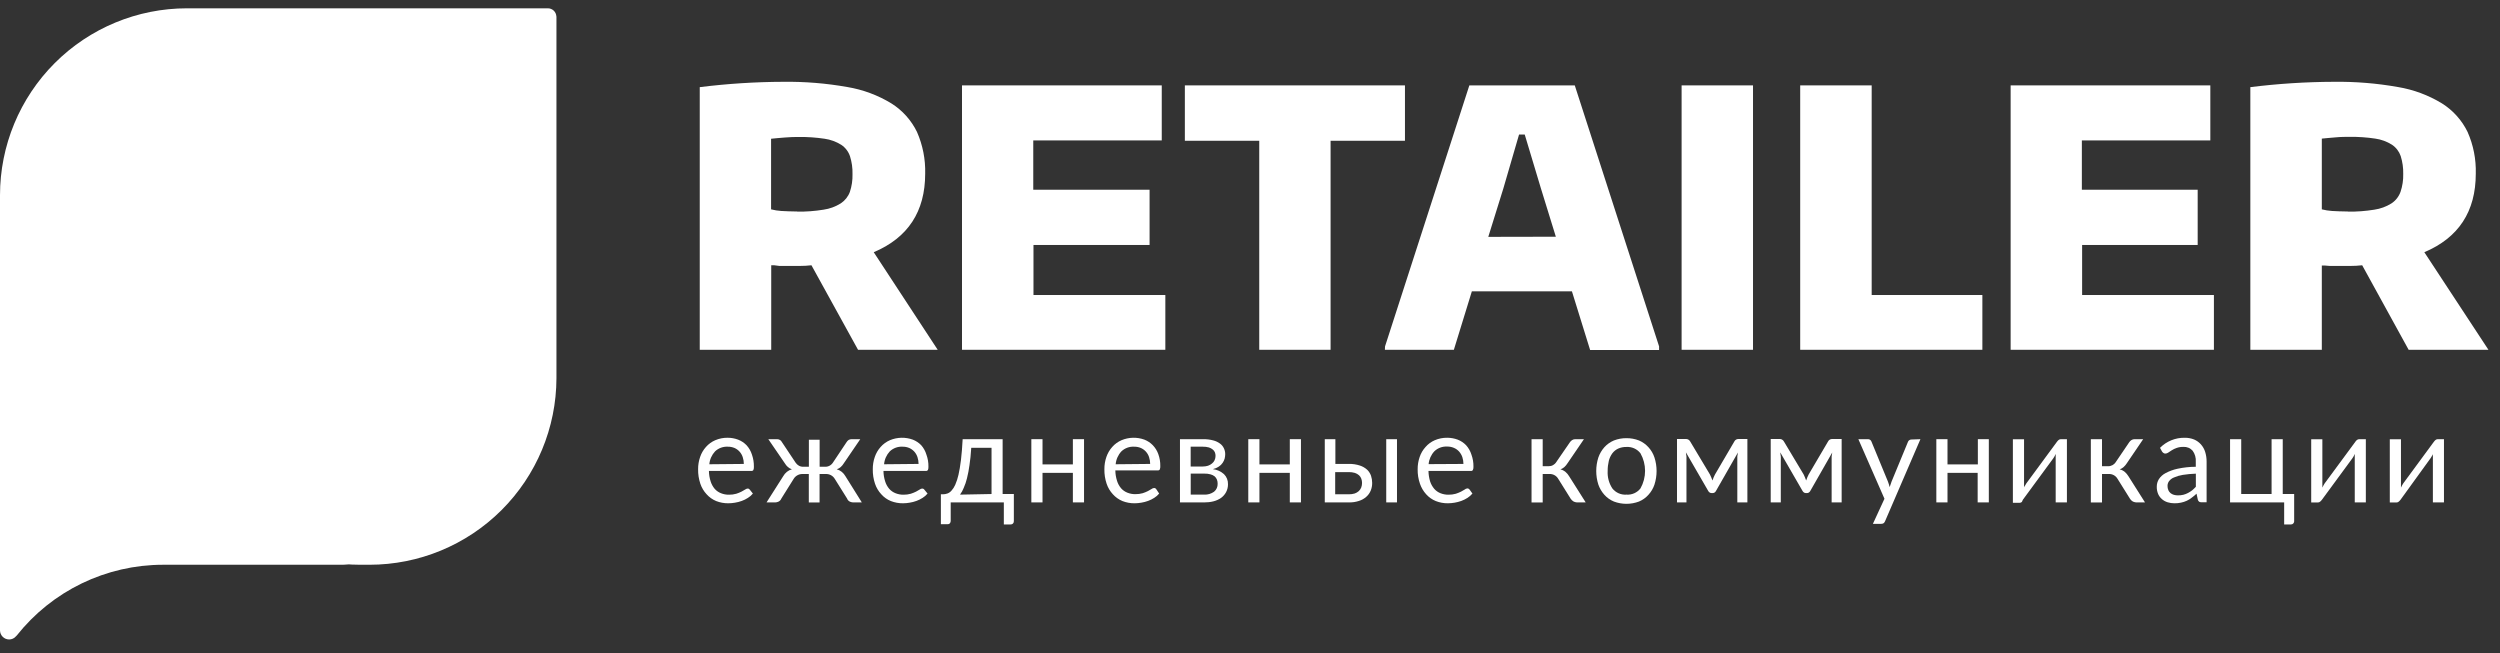 <?xml version="1.0" encoding="UTF-8"?> <svg xmlns="http://www.w3.org/2000/svg" width="176" height="46" viewBox="0 0 176 46" fill="none"><rect x="0" y="0" width="176" height="46" fill="#333333" stroke="none"/> <path d="M39.169 1.161C39.163 1.004 39.096 0.856 38.982 0.748C38.868 0.641 38.717 0.582 38.56 0.585H13.163C9.672 0.585 6.324 1.971 3.855 4.44C1.387 6.908 0 10.256 0 13.747L0 44.381C0.002 44.55 0.071 44.712 0.191 44.831C0.311 44.95 0.473 45.018 0.643 45.019C0.733 45.019 0.822 44.999 0.905 44.962C0.987 44.924 1.06 44.869 1.119 44.8C1.142 44.782 1.162 44.761 1.181 44.738C2.411 43.187 3.975 41.934 5.757 41.071C7.539 40.209 9.493 39.76 11.473 39.759H24.574L24.188 39.706C24.569 39.74 24.959 39.759 25.35 39.759H26.011C29.495 39.758 32.837 38.376 35.304 35.916C37.771 33.456 39.163 30.118 39.174 26.634V1.161H39.169Z" fill="white"></path> <path d="M57.126 18.675C56.846 18.707 56.565 18.723 56.283 18.722H54.87L54.508 18.675H54.294V24.625H49.262V6.135C51.214 5.891 53.179 5.765 55.146 5.759C56.655 5.74 58.163 5.863 59.649 6.126C60.75 6.309 61.805 6.702 62.758 7.283C63.533 7.771 64.157 8.467 64.557 9.292C64.962 10.215 65.159 11.216 65.133 12.224C65.133 14.89 63.926 16.734 61.511 17.756L66.014 24.625H60.406L57.126 18.675ZM56.117 14.899C56.74 14.908 57.363 14.862 57.978 14.761C58.408 14.7 58.819 14.549 59.187 14.319C59.482 14.126 59.707 13.844 59.83 13.514C59.965 13.109 60.028 12.684 60.016 12.257C60.028 11.832 59.968 11.407 59.84 11.001C59.73 10.672 59.514 10.389 59.225 10.196C58.869 9.973 58.47 9.827 58.054 9.768C57.456 9.678 56.851 9.636 56.245 9.644C55.96 9.644 55.627 9.644 55.236 9.682C54.846 9.72 54.536 9.734 54.284 9.768V14.738C54.518 14.798 54.757 14.836 54.998 14.852C55.303 14.866 55.698 14.89 56.126 14.89L56.117 14.899Z" fill="white"></path> <path d="M67.725 6.011H81.787V9.886H72.742V13.357H80.93V17.246H72.757V20.769H82.04V24.625H67.725V6.011Z" fill="white"></path> <path d="M88.651 9.91H83.414V6.011H98.909V9.91H93.673V24.625H88.651V9.91Z" fill="white"></path> <path d="M97.506 24.387L103.442 6.011H110.864L116.8 24.387V24.639H111.944L110.664 20.512H103.618L102.352 24.625H97.496L97.506 24.387ZM109.531 16.665L108.474 13.242L107.341 9.472H106.941L105.832 13.28L104.775 16.675L109.531 16.665Z" fill="white"></path> <path d="M118.385 6.011H123.412V24.625H118.385V6.011Z" fill="white"></path> <path d="M126.734 6.011H131.766V20.769H139.559V24.625H126.734V6.011Z" fill="white"></path> <path d="M141.549 6.011H155.607V9.886H146.562V13.357H154.716V17.246H146.581V20.769H155.859V24.625H141.549V6.011Z" fill="white"></path> <path d="M166.298 18.675C166.018 18.707 165.737 18.723 165.455 18.722H164.022L163.67 18.694H163.456V24.625H158.424V6.135C160.376 5.891 162.341 5.765 164.308 5.759C165.817 5.74 167.325 5.863 168.811 6.126C169.912 6.309 170.967 6.702 171.92 7.283C172.695 7.771 173.319 8.467 173.719 9.292C174.127 10.214 174.323 11.216 174.295 12.224C174.295 14.89 173.088 16.734 170.673 17.756L175.186 24.625H169.568L166.298 18.675ZM165.293 14.899C165.917 14.908 166.539 14.861 167.155 14.761C167.582 14.699 167.993 14.548 168.359 14.319C168.655 14.124 168.879 13.838 168.997 13.505C169.134 13.1 169.198 12.675 169.187 12.248C169.197 11.822 169.137 11.398 169.011 10.991C168.898 10.663 168.681 10.38 168.392 10.187C168.036 9.963 167.637 9.817 167.221 9.758C166.623 9.668 166.018 9.627 165.412 9.634C165.127 9.634 164.793 9.634 164.408 9.672C164.022 9.711 163.703 9.725 163.456 9.758V14.738C163.69 14.798 163.929 14.836 164.17 14.852C164.465 14.866 164.836 14.89 165.293 14.89V14.899Z" fill="white"></path> <path d="M53.003 34.746C52.906 34.867 52.788 34.97 52.655 35.05C52.52 35.138 52.374 35.21 52.222 35.265C52.068 35.321 51.908 35.362 51.746 35.389C51.589 35.416 51.43 35.431 51.27 35.431C50.979 35.434 50.689 35.381 50.418 35.274C50.161 35.168 49.932 35.005 49.747 34.798C49.548 34.585 49.397 34.332 49.304 34.056C49.194 33.727 49.141 33.383 49.147 33.037C49.144 32.74 49.192 32.446 49.29 32.166C49.378 31.907 49.517 31.669 49.699 31.466C49.88 31.261 50.105 31.098 50.356 30.99C50.631 30.872 50.928 30.814 51.227 30.818C51.479 30.818 51.729 30.863 51.965 30.952C52.188 31.038 52.389 31.171 52.555 31.342C52.729 31.532 52.859 31.758 52.936 32.004C53.031 32.274 53.078 32.56 53.074 32.846C53.081 32.931 53.068 33.016 53.036 33.094C53.018 33.117 52.995 33.134 52.968 33.145C52.941 33.156 52.913 33.16 52.884 33.156H49.909C49.912 33.405 49.952 33.652 50.028 33.889C50.088 34.081 50.185 34.258 50.313 34.413C50.434 34.55 50.586 34.656 50.756 34.722C50.937 34.796 51.132 34.831 51.327 34.827C51.498 34.829 51.668 34.807 51.832 34.76C51.958 34.721 52.08 34.671 52.198 34.612C52.287 34.568 52.373 34.519 52.456 34.465C52.508 34.424 52.57 34.399 52.636 34.394C52.665 34.393 52.694 34.4 52.72 34.413C52.745 34.426 52.767 34.446 52.784 34.47L53.003 34.746ZM52.365 32.661C52.366 32.499 52.34 32.338 52.289 32.185C52.242 32.04 52.166 31.907 52.065 31.794C51.966 31.684 51.844 31.596 51.708 31.537C51.557 31.475 51.395 31.444 51.232 31.447C51.069 31.439 50.906 31.464 50.753 31.52C50.6 31.576 50.46 31.663 50.342 31.775C50.109 32.025 49.966 32.345 49.937 32.684L52.365 32.661Z" fill="white"></path> <path d="M60.672 35.369H60.13C60.018 35.377 59.906 35.354 59.806 35.302C59.727 35.256 59.666 35.184 59.635 35.098L58.768 33.712C58.704 33.605 58.613 33.516 58.503 33.456C58.394 33.396 58.27 33.366 58.145 33.37H57.697V35.374H56.94V33.37H56.493C56.368 33.368 56.245 33.399 56.136 33.46C56.028 33.52 55.937 33.607 55.874 33.712L55.007 35.098C54.973 35.184 54.911 35.255 54.831 35.302C54.732 35.354 54.62 35.377 54.508 35.369H53.965L55.136 33.527C55.203 33.408 55.291 33.303 55.398 33.217C55.502 33.134 55.622 33.072 55.75 33.036C55.645 33.006 55.549 32.953 55.469 32.879C55.382 32.803 55.308 32.713 55.25 32.613L54.089 30.918H54.708C54.78 30.917 54.851 30.937 54.912 30.975C54.973 31.016 55.022 31.072 55.055 31.137L56.007 32.565C56.066 32.656 56.146 32.731 56.24 32.784C56.338 32.838 56.448 32.864 56.559 32.86H56.945V30.956H57.702V32.86H58.078C58.189 32.865 58.3 32.84 58.398 32.788C58.497 32.736 58.58 32.659 58.64 32.565L59.592 31.137C59.628 31.072 59.678 31.017 59.739 30.975C59.803 30.938 59.875 30.918 59.949 30.918H60.563L59.406 32.613C59.347 32.712 59.273 32.802 59.187 32.879C59.107 32.953 59.011 33.006 58.906 33.036C59.035 33.072 59.155 33.134 59.258 33.217C59.365 33.303 59.454 33.408 59.52 33.527L60.672 35.369Z" fill="white"></path> <path d="M65.3 34.746C65.202 34.866 65.085 34.969 64.952 35.05C64.816 35.138 64.671 35.209 64.519 35.264C64.365 35.321 64.205 35.362 64.043 35.388C63.886 35.416 63.727 35.431 63.567 35.431C63.276 35.434 62.986 35.381 62.715 35.274C62.458 35.169 62.228 35.006 62.044 34.798C61.845 34.585 61.694 34.331 61.601 34.055C61.491 33.727 61.438 33.383 61.444 33.037C61.441 32.74 61.489 32.445 61.587 32.165C61.675 31.907 61.814 31.669 61.996 31.466C62.177 31.26 62.402 31.098 62.653 30.989C63.165 30.775 63.74 30.761 64.262 30.951C64.484 31.038 64.686 31.171 64.852 31.342C65.021 31.533 65.146 31.759 65.219 32.004C65.318 32.273 65.366 32.559 65.362 32.846C65.368 32.931 65.355 33.015 65.324 33.094C65.306 33.116 65.282 33.134 65.256 33.145C65.229 33.156 65.2 33.159 65.171 33.156H62.196C62.199 33.404 62.239 33.652 62.315 33.889C62.373 34.081 62.47 34.259 62.601 34.412C62.721 34.549 62.873 34.655 63.043 34.722C63.224 34.795 63.419 34.831 63.615 34.827C63.785 34.829 63.955 34.806 64.119 34.76C64.245 34.72 64.368 34.671 64.486 34.612C64.574 34.568 64.66 34.519 64.743 34.465C64.795 34.424 64.858 34.399 64.924 34.393C64.953 34.393 64.981 34.4 65.007 34.413C65.033 34.426 65.055 34.446 65.071 34.469L65.3 34.746ZM64.667 32.66C64.667 32.499 64.641 32.338 64.591 32.184C64.544 32.04 64.468 31.907 64.367 31.794C64.267 31.685 64.145 31.597 64.01 31.537C63.859 31.474 63.697 31.444 63.534 31.447C63.371 31.438 63.208 31.463 63.055 31.519C62.902 31.576 62.762 31.663 62.643 31.775C62.411 32.024 62.268 32.344 62.239 32.684L64.667 32.66Z" fill="white"></path> <path d="M71.375 34.779V36.683C71.377 36.715 71.373 36.747 71.362 36.778C71.352 36.808 71.335 36.836 71.313 36.859C71.291 36.88 71.265 36.896 71.236 36.907C71.207 36.917 71.177 36.922 71.146 36.921H70.67V35.369H66.929V36.678C66.928 36.735 66.91 36.79 66.876 36.835C66.856 36.858 66.832 36.877 66.803 36.888C66.775 36.9 66.745 36.905 66.714 36.902H66.238V34.798H66.386C66.49 34.797 66.592 34.779 66.691 34.745C66.803 34.705 66.903 34.636 66.981 34.545C67.092 34.423 67.182 34.283 67.248 34.131C67.346 33.906 67.422 33.672 67.476 33.431C67.543 33.146 67.6 32.794 67.652 32.384C67.704 31.975 67.738 31.485 67.771 30.918H70.585V34.779H71.375ZM69.804 34.779V31.527H68.376C68.347 32.003 68.304 32.389 68.252 32.741C68.211 33.054 68.152 33.364 68.076 33.669C68.021 33.901 67.944 34.128 67.847 34.346C67.781 34.515 67.693 34.675 67.585 34.822L69.804 34.779Z" fill="white"></path> <path d="M76.316 30.918V35.369H75.53V33.289H73.393V35.369H72.607V30.918H73.393V32.694H75.53V30.918H76.316Z" fill="white"></path> <path d="M81.605 34.746C81.507 34.866 81.389 34.969 81.257 35.05C81.121 35.138 80.976 35.209 80.824 35.264C80.669 35.321 80.51 35.362 80.348 35.388C80.191 35.416 80.031 35.431 79.872 35.431C79.58 35.434 79.291 35.381 79.019 35.274C78.763 35.168 78.534 35.005 78.348 34.798C78.15 34.585 77.999 34.331 77.906 34.055C77.796 33.727 77.743 33.383 77.749 33.037C77.746 32.74 77.794 32.445 77.891 32.165C77.98 31.907 78.119 31.669 78.301 31.466C78.482 31.26 78.706 31.098 78.958 30.989C79.47 30.775 80.045 30.761 80.567 30.951C80.789 31.038 80.99 31.171 81.157 31.342C81.328 31.52 81.46 31.733 81.543 31.965C81.642 32.235 81.69 32.521 81.685 32.808C81.692 32.892 81.679 32.977 81.647 33.056C81.629 33.078 81.606 33.096 81.579 33.107C81.553 33.117 81.524 33.121 81.495 33.117H78.52C78.523 33.366 78.563 33.614 78.639 33.851C78.697 34.043 78.794 34.221 78.924 34.374C79.045 34.511 79.197 34.617 79.367 34.684C79.548 34.757 79.743 34.793 79.938 34.788C80.109 34.791 80.279 34.768 80.443 34.722C80.569 34.682 80.691 34.633 80.809 34.574C80.898 34.53 80.984 34.48 81.067 34.427C81.118 34.386 81.181 34.361 81.247 34.355C81.276 34.355 81.305 34.361 81.331 34.375C81.356 34.388 81.379 34.407 81.395 34.431L81.605 34.746ZM80.971 32.66C80.972 32.499 80.946 32.338 80.895 32.184C80.849 32.04 80.772 31.907 80.671 31.794C80.572 31.685 80.45 31.597 80.314 31.537C80.164 31.474 80.002 31.444 79.838 31.447C79.675 31.438 79.512 31.463 79.359 31.519C79.206 31.576 79.066 31.663 78.948 31.775C78.715 32.024 78.573 32.344 78.543 32.684L80.971 32.66Z" fill="white"></path> <path d="M84.703 30.919C84.942 30.914 85.181 30.943 85.412 31.004C85.584 31.047 85.746 31.123 85.888 31.228C86.009 31.314 86.104 31.431 86.165 31.566C86.225 31.694 86.256 31.834 86.255 31.975C86.254 32.078 86.241 32.18 86.217 32.28C86.187 32.389 86.139 32.492 86.074 32.585C86.004 32.689 85.913 32.778 85.808 32.846C85.678 32.932 85.535 32.993 85.384 33.027C85.676 33.061 85.95 33.184 86.169 33.38C86.262 33.472 86.335 33.582 86.383 33.703C86.431 33.824 86.454 33.954 86.45 34.084C86.454 34.28 86.408 34.473 86.317 34.646C86.232 34.806 86.111 34.944 85.965 35.051C85.803 35.163 85.622 35.245 85.431 35.293C85.22 35.346 85.002 35.372 84.784 35.37H83.07V30.919H84.703ZM83.823 31.447V32.842H84.679C84.802 32.842 84.924 32.825 85.041 32.789C85.144 32.755 85.239 32.702 85.322 32.632C85.402 32.57 85.465 32.49 85.508 32.399C85.552 32.302 85.575 32.196 85.574 32.09C85.574 32.008 85.56 31.928 85.531 31.852C85.5 31.771 85.448 31.7 85.379 31.647C85.298 31.58 85.204 31.53 85.103 31.499C84.965 31.462 84.822 31.444 84.679 31.447H83.823ZM84.775 34.822C85.023 34.834 85.267 34.761 85.47 34.617C85.552 34.55 85.618 34.464 85.662 34.366C85.706 34.269 85.726 34.162 85.722 34.056C85.724 33.958 85.708 33.861 85.674 33.77C85.64 33.683 85.586 33.605 85.517 33.541C85.43 33.472 85.33 33.422 85.222 33.394C85.078 33.354 84.929 33.337 84.779 33.342H83.827V34.822H84.775Z" fill="white"></path> <path d="M91.587 30.918V35.369H90.802V33.289H88.664V35.369H87.879V30.918H88.664V32.694H90.802V30.918H91.587Z" fill="white"></path> <path d="M94.963 32.66C95.227 32.654 95.489 32.692 95.739 32.775C95.926 32.835 96.098 32.934 96.244 33.065C96.368 33.184 96.463 33.331 96.52 33.493C96.573 33.655 96.6 33.823 96.601 33.993C96.604 34.182 96.568 34.37 96.496 34.545C96.426 34.712 96.318 34.86 96.182 34.979C96.034 35.109 95.861 35.206 95.672 35.264C95.448 35.339 95.213 35.374 94.978 35.369H93.264V30.918H94.011V32.66H94.963ZM94.963 34.798C95.102 34.8 95.24 34.781 95.373 34.741C95.478 34.705 95.575 34.648 95.658 34.574C95.733 34.504 95.792 34.417 95.83 34.322C95.868 34.22 95.888 34.112 95.887 34.003C95.888 33.902 95.872 33.802 95.839 33.708C95.806 33.613 95.751 33.528 95.677 33.46C95.593 33.386 95.494 33.329 95.387 33.294C95.245 33.252 95.097 33.233 94.949 33.236H93.997V34.798H94.963ZM98.348 30.918V35.369H97.591V30.918H98.348Z" fill="white"></path> <path d="M103.659 34.746C103.56 34.864 103.442 34.967 103.312 35.05C103.175 35.137 103.03 35.209 102.879 35.265C102.724 35.32 102.565 35.362 102.403 35.389C102.245 35.416 102.086 35.43 101.926 35.431C101.636 35.434 101.349 35.381 101.079 35.274C100.82 35.169 100.589 35.006 100.403 34.798C100.208 34.583 100.059 34.331 99.965 34.056C99.851 33.728 99.797 33.383 99.803 33.037C99.8 32.74 99.849 32.446 99.946 32.166C100.034 31.906 100.175 31.668 100.36 31.466C100.539 31.26 100.762 31.097 101.012 30.99C101.288 30.872 101.584 30.814 101.884 30.818C102.137 30.818 102.389 30.863 102.626 30.952C102.847 31.038 103.047 31.171 103.212 31.342C103.384 31.533 103.512 31.758 103.588 32.004C103.687 32.273 103.735 32.559 103.731 32.846C103.739 32.931 103.724 33.017 103.688 33.094C103.671 33.117 103.649 33.134 103.623 33.145C103.597 33.156 103.568 33.16 103.54 33.156H100.565C100.569 33.404 100.608 33.651 100.679 33.889C100.741 34.081 100.84 34.259 100.97 34.413C101.089 34.549 101.239 34.655 101.408 34.722C101.589 34.794 101.783 34.83 101.979 34.827C102.151 34.829 102.323 34.807 102.488 34.76C102.614 34.72 102.736 34.67 102.855 34.612L103.112 34.465C103.165 34.418 103.232 34.39 103.302 34.384C103.332 34.384 103.361 34.39 103.388 34.404C103.414 34.417 103.437 34.436 103.455 34.46L103.659 34.746ZM103.026 32.661C103.025 32.499 102.999 32.339 102.95 32.185C102.901 32.041 102.825 31.909 102.726 31.794C102.622 31.678 102.494 31.587 102.35 31.528C102.2 31.464 102.037 31.434 101.874 31.437C101.711 31.429 101.548 31.453 101.395 31.51C101.242 31.566 101.102 31.653 100.984 31.766C100.75 32.014 100.605 32.335 100.574 32.675L103.026 32.661Z" fill="white"></path> <path d="M110.52 31.137C110.562 31.074 110.617 31.021 110.681 30.98C110.745 30.939 110.82 30.917 110.896 30.918H111.51L110.353 32.613C110.292 32.711 110.219 32.801 110.134 32.879C110.053 32.953 109.957 33.008 109.853 33.041C109.982 33.074 110.102 33.134 110.205 33.217C110.31 33.305 110.398 33.41 110.467 33.527L111.633 35.369H111.091C110.978 35.376 110.866 35.351 110.767 35.298C110.686 35.248 110.617 35.179 110.567 35.098L109.701 33.712C109.639 33.604 109.549 33.514 109.44 33.454C109.33 33.393 109.207 33.364 109.082 33.37H108.606V35.374H107.82V30.918H108.606V32.822H109.015C109.124 32.825 109.232 32.8 109.328 32.748C109.424 32.696 109.505 32.62 109.563 32.527L110.52 31.137Z" fill="white"></path> <path d="M114.504 30.847C114.805 30.845 115.104 30.9 115.385 31.009C115.639 31.117 115.866 31.28 116.051 31.485C116.242 31.693 116.386 31.94 116.475 32.209C116.673 32.828 116.673 33.493 116.475 34.113C116.386 34.38 116.242 34.625 116.051 34.832C115.868 35.039 115.64 35.202 115.385 35.308C114.816 35.523 114.187 35.523 113.618 35.308C113.361 35.202 113.132 35.039 112.947 34.832C112.76 34.623 112.615 34.378 112.523 34.113C112.326 33.493 112.326 32.828 112.523 32.209C112.616 31.942 112.76 31.696 112.947 31.485C113.133 31.279 113.363 31.117 113.618 31.009C113.901 30.899 114.201 30.844 114.504 30.847ZM114.504 34.822C114.691 34.835 114.879 34.802 115.051 34.726C115.223 34.65 115.373 34.532 115.489 34.384C115.702 34.007 115.813 33.581 115.813 33.149C115.813 32.716 115.702 32.291 115.489 31.913C115.374 31.764 115.224 31.645 115.052 31.567C114.881 31.489 114.692 31.454 114.504 31.466C114.304 31.461 114.106 31.5 113.923 31.58C113.76 31.655 113.617 31.77 113.509 31.913C113.393 32.072 113.309 32.251 113.261 32.442C113.206 32.674 113.178 32.912 113.18 33.151C113.154 33.587 113.27 34.019 113.509 34.384C113.626 34.533 113.779 34.65 113.952 34.727C114.125 34.803 114.315 34.836 114.504 34.822Z" fill="white"></path> <path d="M123.016 30.904V35.369H122.307V32.413V32.137C122.315 32.043 122.33 31.949 122.35 31.856L120.803 34.565C120.782 34.607 120.751 34.643 120.712 34.67C120.673 34.697 120.627 34.712 120.579 34.712H120.488C120.441 34.712 120.394 34.697 120.355 34.67C120.315 34.643 120.283 34.607 120.26 34.565L118.689 31.847C118.689 31.932 118.717 32.028 118.727 32.132C118.733 32.226 118.733 32.32 118.727 32.413V35.369H118.061V30.904H118.689C118.745 30.905 118.8 30.918 118.851 30.942C118.91 30.973 118.958 31.021 118.989 31.08L120.379 33.403C120.446 33.537 120.503 33.679 120.56 33.827C120.604 33.68 120.663 33.538 120.736 33.403L122.097 31.08C122.125 31.02 122.172 30.972 122.231 30.942C122.281 30.918 122.337 30.905 122.393 30.904H123.016Z" fill="white"></path> <path d="M129.652 30.904V35.369H128.947V32.413V32.137C128.956 32.043 128.97 31.949 128.99 31.856L127.443 34.565C127.42 34.607 127.388 34.643 127.348 34.67C127.311 34.698 127.266 34.713 127.219 34.712H127.129C127.081 34.713 127.034 34.698 126.996 34.67C126.956 34.643 126.923 34.607 126.9 34.565L125.329 31.847C125.329 31.932 125.358 32.028 125.368 32.132C125.377 32.237 125.368 32.332 125.368 32.413V35.369H124.658V30.904H125.287C125.343 30.905 125.398 30.918 125.448 30.942C125.508 30.973 125.556 31.021 125.587 31.08L126.977 33.403C127.044 33.541 127.103 33.682 127.153 33.827C127.201 33.682 127.26 33.54 127.329 33.403L128.695 31.08C128.723 31.02 128.77 30.972 128.828 30.942C128.879 30.918 128.934 30.905 128.99 30.904H129.652Z" fill="white"></path> <path d="M135.198 30.918L132.713 36.683C132.692 36.737 132.66 36.786 132.618 36.826C132.564 36.864 132.498 36.882 132.432 36.879H131.852L132.666 35.112L130.828 30.918H131.504C131.563 30.915 131.62 30.934 131.666 30.971C131.702 30.999 131.73 31.037 131.747 31.08L132.913 33.908C132.961 34.034 133 34.163 133.032 34.294C133.075 34.155 133.118 34.027 133.166 33.903L134.322 31.104C134.338 31.056 134.37 31.016 134.413 30.99C134.453 30.958 134.504 30.941 134.556 30.942L135.198 30.918Z" fill="white"></path> <path d="M140.013 30.918V35.369H139.227V33.289H137.104V35.369H136.318V30.918H137.104V32.694H139.241V30.918H140.013Z" fill="white"></path> <path d="M145.511 30.918V35.369H144.72V32.346C144.716 32.283 144.716 32.219 144.72 32.156V31.956L144.644 32.118L144.559 32.256L142.412 35.179C142.394 35.233 142.37 35.286 142.34 35.336C142.298 35.376 142.241 35.398 142.183 35.398H141.707V30.923H142.493V33.946C142.497 34.006 142.497 34.066 142.493 34.127V34.327C142.493 34.274 142.545 34.222 142.569 34.174L142.65 34.036L144.797 31.118C144.833 31.067 144.874 31.021 144.92 30.98C144.965 30.94 145.023 30.918 145.082 30.918H145.511Z" fill="white"></path> <path d="M149.895 31.137C149.936 31.073 149.991 31.02 150.056 30.98C150.12 30.939 150.195 30.917 150.271 30.918H150.88L149.728 32.613C149.666 32.711 149.59 32.801 149.504 32.879C149.424 32.953 149.328 33.009 149.223 33.041C149.354 33.072 149.476 33.133 149.58 33.217C149.683 33.306 149.772 33.411 149.842 33.527L151.008 35.369H150.466C150.352 35.376 150.238 35.351 150.137 35.298C150.056 35.248 149.989 35.18 149.942 35.098L149.076 33.712C149.014 33.604 148.924 33.514 148.815 33.454C148.705 33.393 148.582 33.364 148.457 33.37H147.981V35.374H147.195V30.918H147.981V32.822H148.404C148.513 32.825 148.621 32.799 148.717 32.747C148.813 32.695 148.894 32.62 148.952 32.527L149.895 31.137Z" fill="white"></path> <path d="M152.065 31.528C152.291 31.298 152.562 31.117 152.861 30.995C153.16 30.873 153.48 30.813 153.803 30.819C154.031 30.815 154.257 30.857 154.469 30.942C154.651 31.021 154.813 31.137 154.945 31.285C155.082 31.439 155.185 31.621 155.245 31.818C155.314 32.04 155.347 32.271 155.345 32.504V35.36H154.998C154.936 35.365 154.875 35.352 154.821 35.322C154.773 35.285 154.74 35.233 154.726 35.174L154.636 34.755C154.529 34.859 154.414 34.954 154.293 35.041C154.186 35.126 154.069 35.198 153.945 35.255C153.819 35.313 153.686 35.356 153.55 35.384C153.394 35.419 153.234 35.435 153.074 35.431C152.913 35.431 152.752 35.407 152.598 35.36C152.453 35.315 152.318 35.241 152.203 35.141C152.086 35.041 151.993 34.916 151.932 34.775C151.863 34.609 151.831 34.43 151.837 34.251C151.837 34.071 151.887 33.895 151.979 33.741C152.097 33.558 152.261 33.408 152.455 33.308C152.722 33.165 153.007 33.061 153.303 32.999C153.724 32.909 154.153 32.863 154.583 32.861V32.513C154.605 32.233 154.526 31.954 154.36 31.728C154.278 31.637 154.177 31.565 154.064 31.519C153.951 31.473 153.829 31.453 153.707 31.461C153.545 31.457 153.384 31.483 153.231 31.537C153.113 31.578 152.999 31.632 152.893 31.699L152.646 31.861C152.587 31.905 152.515 31.93 152.441 31.932C152.393 31.933 152.346 31.918 152.308 31.89C152.269 31.863 152.235 31.829 152.208 31.79L152.065 31.528ZM154.588 33.346C154.28 33.356 153.974 33.384 153.669 33.432C153.456 33.466 153.248 33.527 153.05 33.613C152.914 33.666 152.794 33.755 152.703 33.87C152.632 33.966 152.593 34.083 152.593 34.203C152.591 34.308 152.61 34.411 152.651 34.508C152.686 34.589 152.74 34.66 152.808 34.717C152.877 34.771 152.957 34.811 153.041 34.836C153.136 34.862 153.233 34.874 153.331 34.874C153.458 34.875 153.584 34.861 153.707 34.832C153.82 34.803 153.928 34.762 154.031 34.708C154.133 34.654 154.23 34.592 154.322 34.522C154.416 34.444 154.505 34.36 154.588 34.27V33.346Z" fill="white"></path> <path d="M161.509 34.779V36.683C161.511 36.715 161.505 36.748 161.494 36.778C161.482 36.808 161.465 36.836 161.442 36.859C161.421 36.88 161.396 36.897 161.368 36.907C161.34 36.918 161.31 36.922 161.281 36.921H160.805V35.369H156.996V30.918H157.782V34.779H159.919V30.918H160.705V34.779H161.509Z" fill="white"></path> <path d="M166.555 30.918V35.369H165.775V32.346V32.156V31.956L165.699 32.118L165.613 32.256L163.466 35.179C163.43 35.228 163.388 35.272 163.342 35.312C163.3 35.352 163.243 35.374 163.185 35.374H162.709V30.923H163.494V33.946C163.499 34.006 163.499 34.066 163.494 34.127V34.327L163.571 34.174L163.652 34.036L165.803 31.118C165.836 31.066 165.876 31.02 165.922 30.98C165.969 30.94 166.028 30.918 166.089 30.918H166.555Z" fill="white"></path> <path d="M172.055 30.918V35.369H171.275V32.346C171.27 32.283 171.27 32.219 171.275 32.156V31.956C171.275 32.013 171.222 32.07 171.198 32.118L171.113 32.256L168.999 35.179C168.963 35.228 168.922 35.272 168.875 35.312C168.833 35.352 168.777 35.374 168.718 35.374H168.242V30.923H169.028V33.946C169.032 34.006 169.032 34.066 169.028 34.127V34.327L169.104 34.174L169.185 34.036L171.332 31.118C171.368 31.067 171.409 31.021 171.456 30.98C171.5 30.94 171.558 30.918 171.617 30.918H172.055Z" fill="white"></path> </svg> 